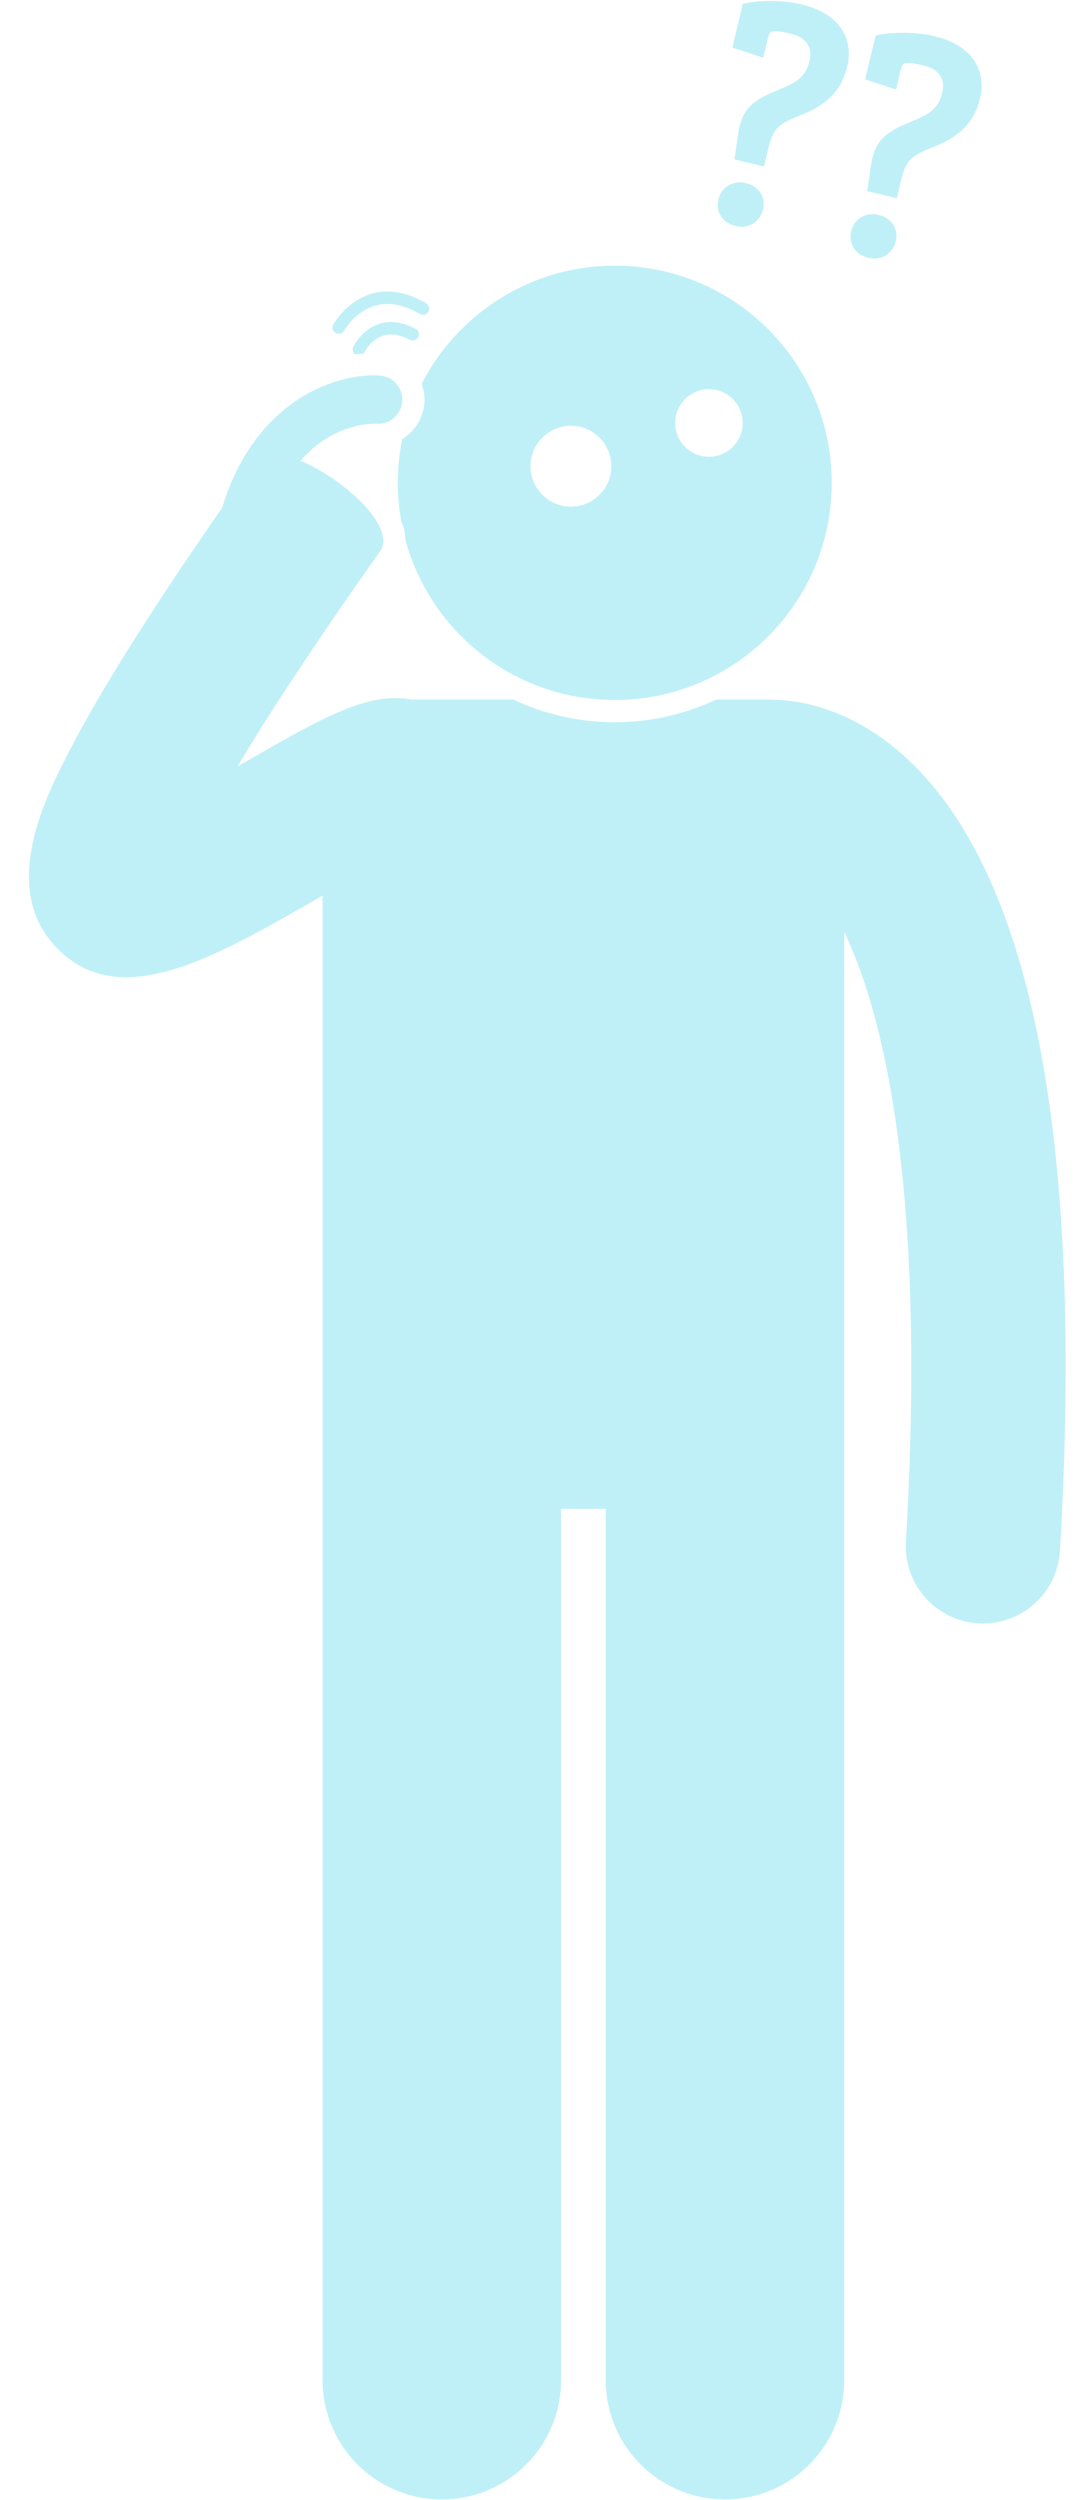 <?xml version="1.0" encoding="UTF-8" standalone="no"?><svg xmlns="http://www.w3.org/2000/svg" xmlns:xlink="http://www.w3.org/1999/xlink" fill="#c0f0f7" height="259" preserveAspectRatio="xMidYMid meet" version="1" viewBox="-3.0 -0.1 112.3 259.0" width="112.3" zoomAndPan="magnify"><g id="change1_1"><path d="M98.933,168.099c4.204,0,7.729-3.281,7.979-7.533c2.472-42.247-2.813-69.811-15.705-81.924 c-5.624-5.284-11.118-6.184-13.927-6.246c-0.155-0.009-0.308-0.023-0.465-0.023h-5.541c-3.198,1.505-6.764,2.352-10.527,2.352 c-3.762,0-7.329-0.846-10.527-2.352H39.594c-0.499-0.097-1.014-0.152-1.541-0.152c-2.904,0-5.909,1.233-10.293,3.614 c-1.583,0.86-3.342,1.866-5.348,3.023c-0.25,0.144-0.515,0.296-0.791,0.456c3.025-5.067,7.669-12.231,14.796-22.305 c1.739-2.457-3.769-7.527-8.263-9.37c3.475-3.999,7.623-3.857,7.896-3.839c1.348,0.091,2.559-0.934,2.663-2.304 c0.104-1.376-0.927-2.578-2.303-2.683c-4.1-0.306-12.763,2.125-16.344,13.573c-0.011,0.036-0.013,0.071-0.022,0.107 C12.466,63.408,7.208,71.79,4.028,78.014c-2.269,4.442-6.99,13.684-1.4,19.816c2.145,2.352,4.647,3.315,7.449,3.315 c3.721,0,7.97-1.705,12.593-4.11c2.479-1.29,5.064-2.778,7.737-4.32c0.014-0.008,0.03-0.017,0.044-0.026v36.863v18.939v98 c0,6.83,5.537,12.363,12.363,12.363c6.828,0,12.365-5.533,12.365-12.363v-90.271h4.635v90.271c0,6.83,5.537,12.363,12.363,12.363 c6.828,0,12.365-5.533,12.365-12.363v-98v-18.939V96.466c4.47,9.298,8.452,28.029,6.396,63.166c-0.258,4.41,3.108,8.195,7.52,8.453 C98.618,168.095,98.775,168.099,98.933,168.099z" fill="inherit"/><path d="M41.006,41.668c-0.121,1.584-1.021,2.944-2.302,3.727c-0.299,1.463-0.456,2.978-0.456,4.529 c0,1.367,0.129,2.703,0.362,4.002c0.079,0.194,0.168,0.39,0.224,0.582c0.125,0.431,0.174,0.854,0.187,1.269 c2.577,9.587,11.326,16.646,21.726,16.646c12.428,0,22.5-10.073,22.5-22.5c0-12.427-10.072-22.5-22.5-22.5 c-8.731,0-16.296,4.977-20.025,12.246C40.949,40.291,41.059,40.966,41.006,41.668z M70.513,40.22c1.933,0,3.5,1.567,3.5,3.5 s-1.567,3.5-3.5,3.5s-3.5-1.567-3.5-3.5S68.58,40.22,70.513,40.22z M56.201,44.012c2.313,0,4.188,1.875,4.188,4.188 s-1.875,4.188-4.188,4.188s-4.188-1.875-4.188-4.188S53.888,44.012,56.201,44.012z" fill="inherit"/><path d="M34.79,36.391c0.006-0.013,0.648-1.298,1.926-1.71c0.819-0.264,1.751-0.121,2.772,0.424 c0.316,0.168,0.703,0.049,0.87-0.264c0.168-0.314,0.05-0.703-0.264-0.871c-1.346-0.719-2.621-0.891-3.789-0.509 c-1.803,0.59-2.64,2.298-2.675,2.371c-0.137,0.285-0.035,0.611,0.212,0.789c0.284-0.037,0.567-0.073,0.845-0.093 C34.725,36.486,34.764,36.444,34.79,36.391z" fill="inherit"/><path d="M31.556,33.53c-0.17,0.311-0.056,0.701,0.254,0.872c0.031,0.017,0.064,0.032,0.096,0.043 c0.291,0.103,0.623-0.016,0.778-0.296c0.011-0.02,1.137-2.013,3.266-2.596c1.394-0.382,2.935-0.089,4.583,0.877 c0.304,0.175,0.7,0.076,0.881-0.231c0.179-0.307,0.076-0.701-0.231-0.881c-1.962-1.148-3.843-1.486-5.589-1.002 C32.938,31.052,31.611,33.429,31.556,33.53z" fill="inherit"/><path d="M71.506,20.503c-0.306,1.279,0.301,2.457,1.784,2.812c1.446,0.346,2.546-0.529,2.828-1.708 c0.298-1.245-0.352-2.397-1.834-2.751C72.972,18.541,71.78,19.359,71.506,20.503z" fill="inherit"/><path d="M74.028,0.285L72.941,4.83l3.201,1.051l0.483-2.02c0.121-0.505,0.244-0.725,0.672-0.728 c0.504-0.023,1.11,0.122,1.783,0.283c1.346,0.322,2.229,1.246,1.858,2.795c-0.467,1.952-1.739,2.36-3.444,3.09 c-2.373,0.999-3.557,1.783-3.966,4.532l-0.369,2.582l3.063,0.733l0.411-1.718c0.547-2.289,1.023-2.638,3.348-3.577 c2.91-1.155,4.296-2.639,4.892-5.129c0.556-2.323-0.331-5.311-4.74-6.366C78.011-0.149,75.535-0.065,74.028,0.285z" fill="inherit"/><path d="M85.275,23.796c-0.306,1.279,0.301,2.457,1.784,2.812c1.446,0.346,2.546-0.529,2.828-1.708 c0.298-1.245-0.352-2.397-1.834-2.751C86.74,21.834,85.548,22.652,85.275,23.796z" fill="inherit"/><path d="M87.796,3.578l-1.087,4.545l3.201,1.051l0.483-2.02c0.121-0.505,0.244-0.725,0.672-0.728 c0.504-0.023,1.11,0.122,1.783,0.283c1.346,0.322,2.229,1.246,1.858,2.795c-0.467,1.952-1.739,2.36-3.444,3.09 c-2.373,0.999-3.557,1.783-3.966,4.533l-0.369,2.582l3.063,0.733l0.411-1.718c0.547-2.289,1.023-2.638,3.348-3.577 c2.91-1.155,4.296-2.639,4.892-5.129c0.556-2.323-0.331-5.311-4.74-6.366C91.78,3.144,89.304,3.228,87.796,3.578z" fill="inherit"/></g></svg>